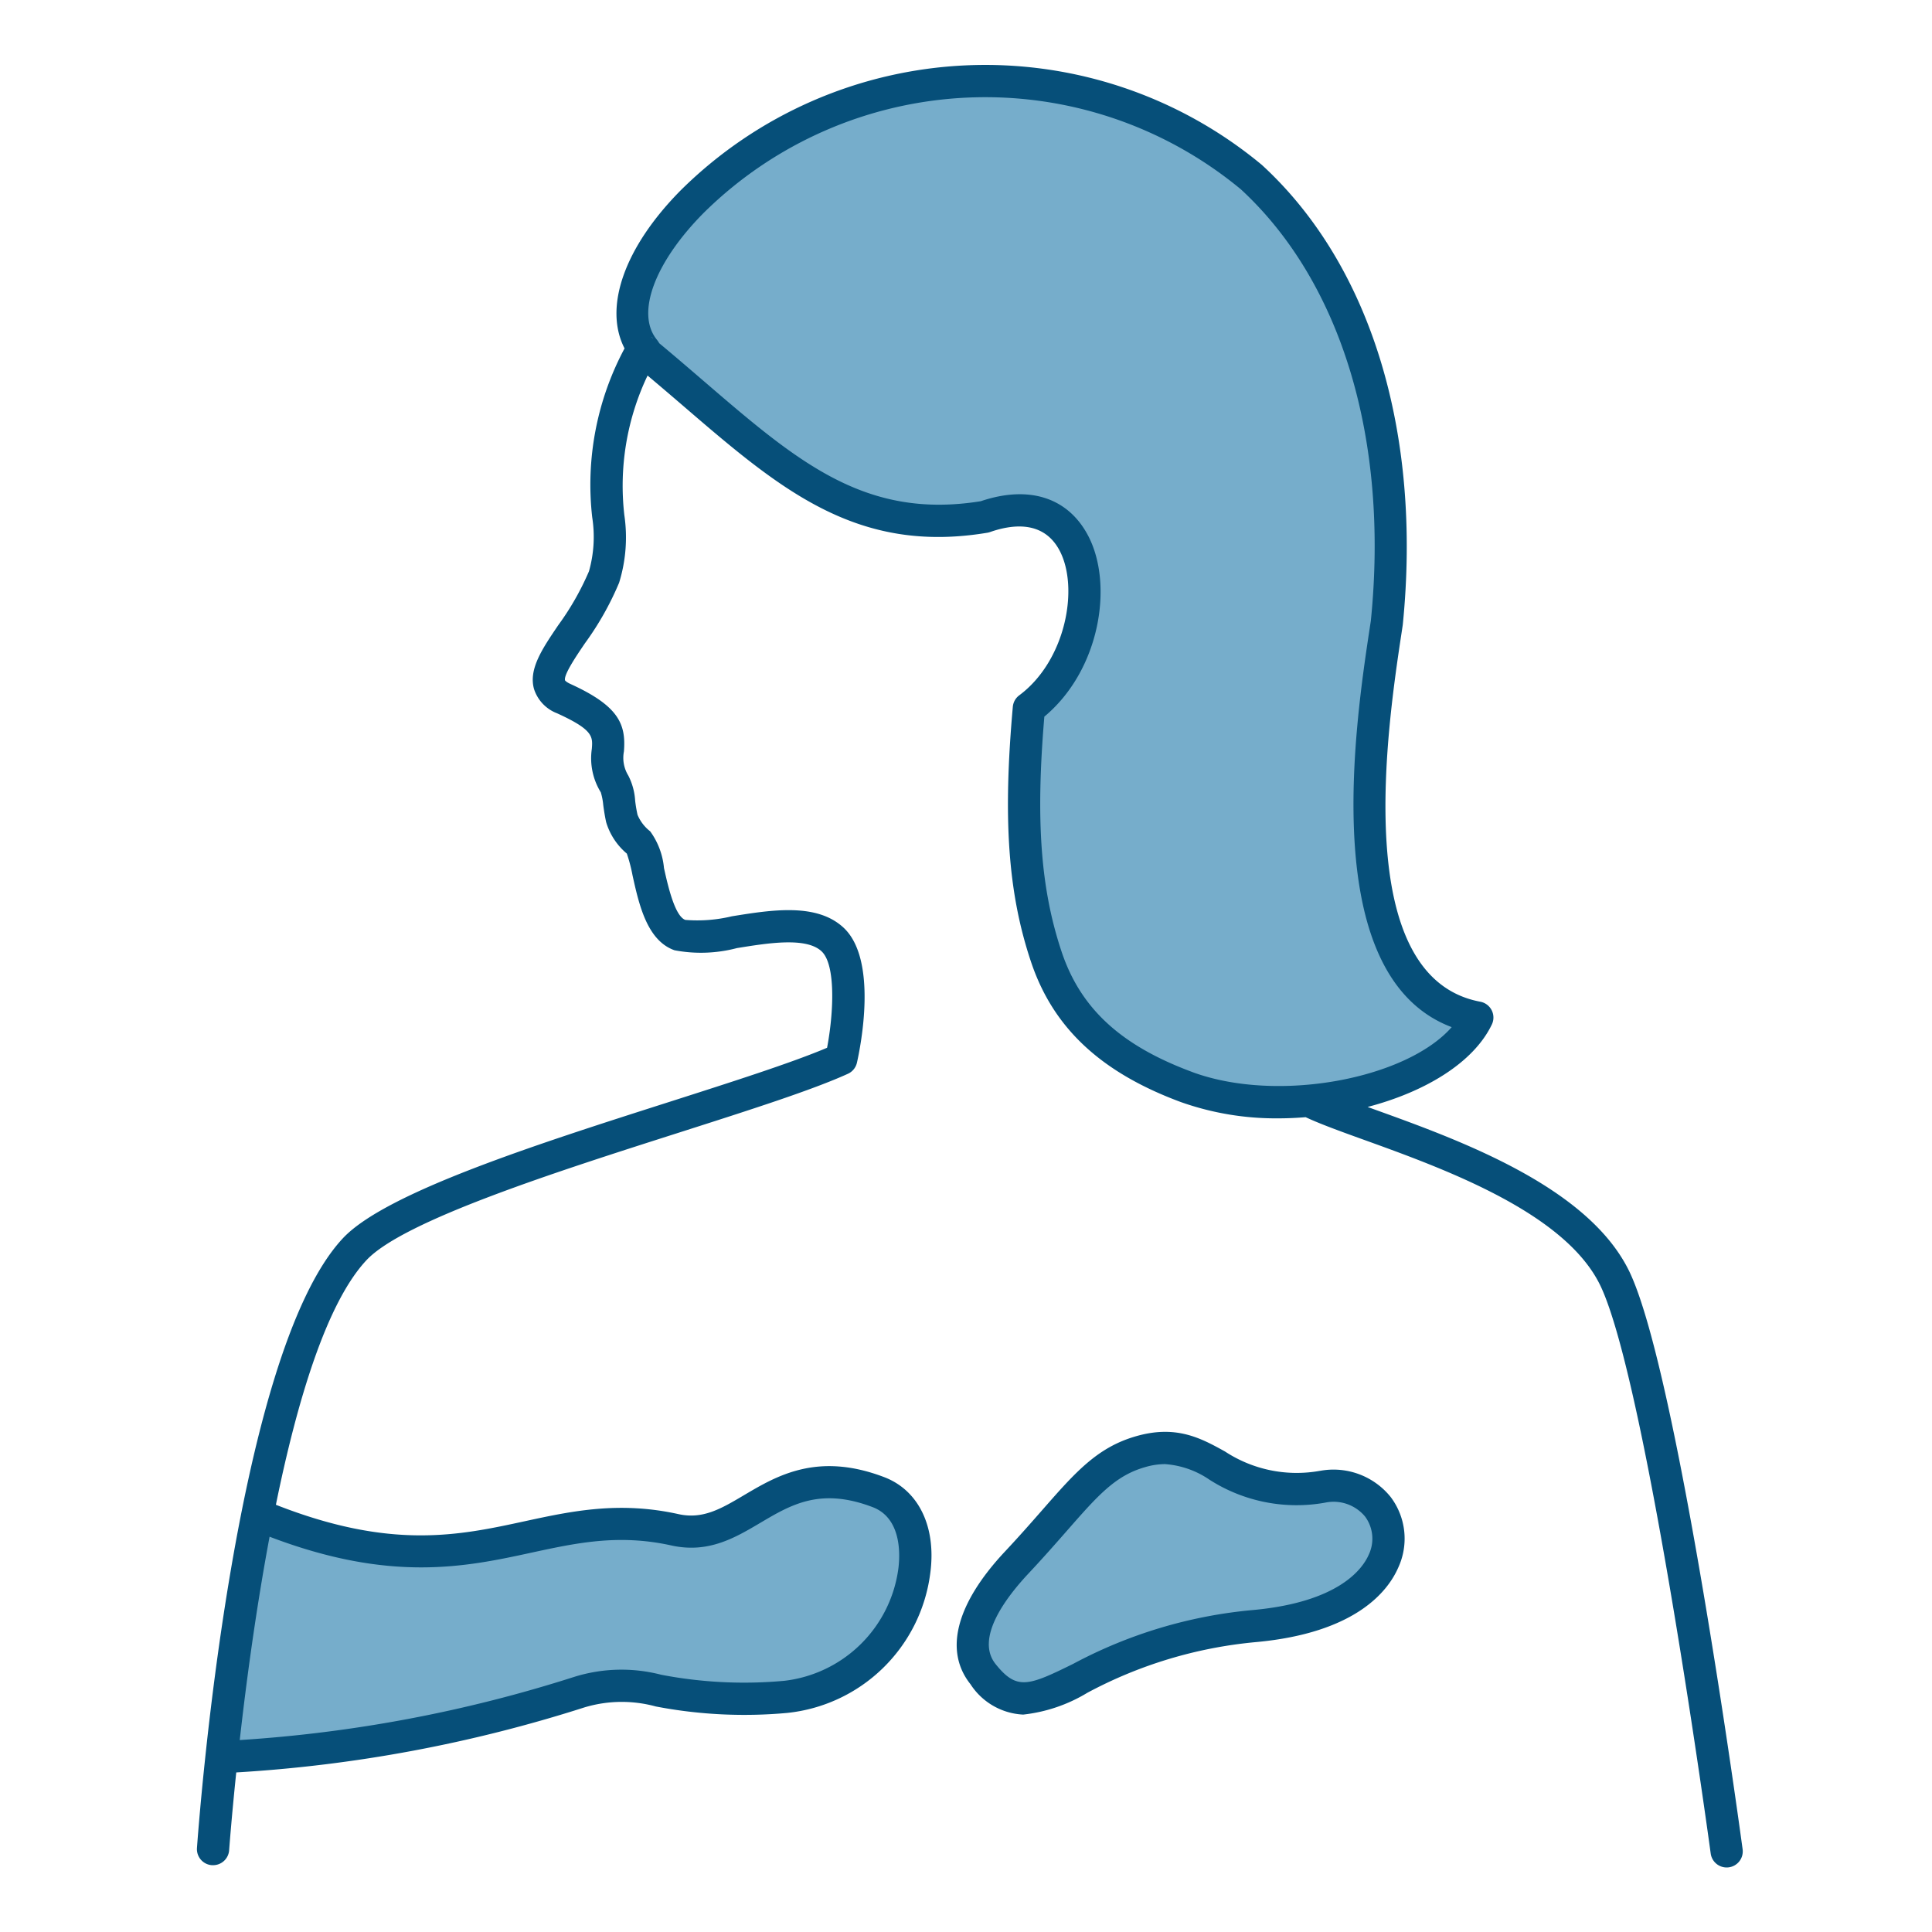 <svg xmlns="http://www.w3.org/2000/svg" xmlns:xlink="http://www.w3.org/1999/xlink" width="120" height="120" viewBox="0 0 120 120"><defs><clipPath id="a"><rect width="96.016" height="111.992" transform="translate(0 0)" fill="none"/></clipPath></defs><g transform="translate(15022 14142)"><rect width="120" height="120" transform="translate(-15022 -14142)" fill="none"/><g transform="translate(-15009.766 -14137.996)"><g clip-path="url(#a)"><path d="M2,105.105A86.3,86.3,0,0,0,23.75,101.1c3.717-1.245,5.212.913,12.828.291S47.03,90.47,42.328,88.674c-6.481-2.475-8.216,3.319-12.648,2.337-8.516-1.887-12.511,4.355-25.184-.639,0,0-2.31,9.073-2.5,14.733" fill="#76adcb"/><path d="M50.919,93.042c3.636-3.88,4.844-6.065,7.684-6.88,4.408-1.266,5.043,3.121,11.312,2.177,5.154-.776,7.074,7.609-4.213,8.651s-13.413,7.323-16.877,2.989c-1.626-2.033.126-4.837,2.094-6.937" fill="#76adcb"/><path d="M65.493,7C45.123-9,22.647,11.306,27.775,17.706c.4.5-.495-.282.175.274C35.4,24.163,40.034,29.571,48.926,28.1c7.443-2.6,7.977,7.994,2.748,11.888-.608,6.813-.712,12.481,1.235,16.375a12.829,12.829,0,0,0,8.551,7.149C68,65,77.429,63.574,79.525,59.2,70.277,57.47,73.009,40.591,73.9,34.708c.986-9.786-.893-20.8-8.406-27.71" fill="#76adcb"/><path d="M69.765,87.349a8.113,8.113,0,0,1-5.915-1.2c-1.484-.82-3.018-1.667-5.523-.946-2.413.692-3.772,2.242-5.828,4.589-.661.754-1.41,1.609-2.309,2.568-3.04,3.244-3.8,6.173-2.146,8.245a4.129,4.129,0,0,0,3.274,1.887,9.717,9.717,0,0,0,3.983-1.353,27.426,27.426,0,0,1,10.493-3.151c6.162-.57,8.17-3.141,8.818-4.622a4.29,4.29,0,0,0-.469-4.388,4.555,4.555,0,0,0-4.378-1.627m3.015,5.213c-.38.868-1.839,2.939-7.17,3.432a29.21,29.21,0,0,0-11.194,3.349c-2.8,1.381-3.5,1.642-4.81.012s.725-4.223,2.043-5.63c.916-.977,1.68-1.849,2.355-2.617,1.951-2.228,3.027-3.454,4.876-3.985a4.48,4.48,0,0,1,1.24-.191,5.581,5.581,0,0,1,2.764.966,10.034,10.034,0,0,0,7.18,1.43,2.538,2.538,0,0,1,2.492.865,2.316,2.316,0,0,1,.224,2.369" fill="#064f79"/><path d="M89.035,75.114c-2.481-5.373-10.586-8.295-15.951-10.227l-.373-.136c3.575-.937,6.58-2.749,7.716-5.122a1,1,0,0,0-.719-1.415c-8.134-1.519-5.762-17.148-4.87-23.032l.056-.374c1.2-11.931-1.978-22.336-8.725-28.545a.469.469,0,0,0-.059-.051,26.868,26.868,0,0,0-36.059,1.6c-3.507,3.542-4.808,7.274-3.493,9.824h0a17.939,17.939,0,0,0-2.009,10.487,7.851,7.851,0,0,1-.2,3.354,17,17,0,0,1-1.908,3.349c-.993,1.466-1.852,2.731-1.507,3.963A2.4,2.4,0,0,0,22.367,40.3c2.253,1.027,2.219,1.447,2.158,2.21a4.027,4.027,0,0,0,.559,2.7,4.009,4.009,0,0,1,.151.791c.046.339.1.7.181,1.064A4.08,4.08,0,0,0,26.7,49.015a9.631,9.631,0,0,1,.35,1.332c.4,1.813.9,4.07,2.612,4.672a8.781,8.781,0,0,0,3.875-.135c1.916-.309,4.3-.7,5.258.2.894.833.75,3.844.342,5.991-2.2.933-5.9,2.116-9.8,3.363-8.252,2.637-17.6,5.625-20.264,8.459C2.229,80.187.089,109.533,0,110.778a1,1,0,0,0,.927,1.068l.071,0a1,1,0,0,0,1-.929c.006-.074.143-1.951.442-4.832a87.961,87.961,0,0,0,21.629-4.04,8.026,8.026,0,0,1,4.435-.056,29.2,29.2,0,0,0,8.157.4,10,10,0,0,0,8.875-8.6c.414-2.9-.678-5.215-2.85-6.045-4.14-1.581-6.667-.087-8.695,1.112-1.437.851-2.571,1.523-4.093,1.183-3.7-.818-6.666-.178-9.529.442-4.077.884-8.293,1.8-15.467-1.021C6.223,82.986,8.058,76.9,10.532,74.264c2.3-2.456,11.791-5.487,19.415-7.922,4.432-1.417,8.261-2.641,10.484-3.651A1,1,0,0,0,40.993,62c.236-1.05,1.3-6.391-.828-8.381-1.672-1.56-4.473-1.108-6.942-.71a9.192,9.192,0,0,1-2.89.224c-.662-.234-1.093-2.177-1.326-3.221a4.593,4.593,0,0,0-.856-2.28,2.534,2.534,0,0,1-.787-1.027,8.6,8.6,0,0,1-.147-.873,3.94,3.94,0,0,0-.425-1.563,2.105,2.105,0,0,1-.273-1.5c.138-1.711-.339-2.829-3.321-4.19-.259-.118-.333-.214-.337-.227-.095-.338.706-1.52,1.236-2.3a18.548,18.548,0,0,0,2.122-3.759,9.507,9.507,0,0,0,.325-4.207,15.934,15.934,0,0,1,1.444-8.664c.752.633,1.485,1.259,2.189,1.864,6.011,5.169,10.758,9.256,18.911,7.9a1.047,1.047,0,0,0,.167-.042c1.427-.5,3.336-.708,4.319,1.139,1.231,2.318.391,6.85-2.5,9a1,1,0,0,0-.4.713c-.622,6.978-.3,11.564,1.126,15.829,1.368,4.1,4.326,6.876,9.309,8.722a17.69,17.69,0,0,0,6.094,1.011c.554,0,1.108-.028,1.66-.071.853.4,2.043.837,3.541,1.376,5.049,1.821,12.682,4.572,14.811,9.185,2.865,6.208,6.767,34.885,6.806,35.174a1,1,0,0,0,.99.866,1.032,1.032,0,0,0,.135-.009,1,1,0,0,0,.857-1.125c-.161-1.192-3.982-29.265-6.971-35.744M28.312,17c-.038-.025-.077-.049-.119-.073a.626.626,0,0,1,.127.062ZM20.79,92.431c2.777-.6,5.4-1.168,8.673-.444,2.3.508,3.947-.47,5.543-1.414,1.916-1.133,3.726-2.2,6.965-.965,1.882.719,1.688,3.162,1.583,3.894a8.09,8.09,0,0,1-7.058,6.89,27.267,27.267,0,0,1-7.657-.373,9.831,9.831,0,0,0-5.407.131,85.973,85.973,0,0,1-20.775,3.924c.4-3.567,1.008-8.111,1.853-12.63,7.532,2.873,12.178,1.878,16.28.987M61.807,62.576c-4.43-1.642-6.93-3.948-8.107-7.479-1.3-3.9-1.613-8.149-1.068-14.59,3.472-2.891,4.317-8.231,2.708-11.26-1.253-2.359-3.675-3.128-6.66-2.119-7.187,1.154-11.388-2.462-17.2-7.46-.885-.761-1.8-1.548-2.763-2.35a1.906,1.906,0,0,0-.163-.237c-1.3-1.625-.13-4.783,2.917-7.86A24.879,24.879,0,0,1,64.844,7.76c6.26,5.783,9.2,15.566,8.067,26.8l-.05.325c-.924,6.087-3.3,21.756,5.073,24.908-2.826,3.222-10.833,4.747-16.127,2.785" fill="#064f79"/></g></g></g></svg>